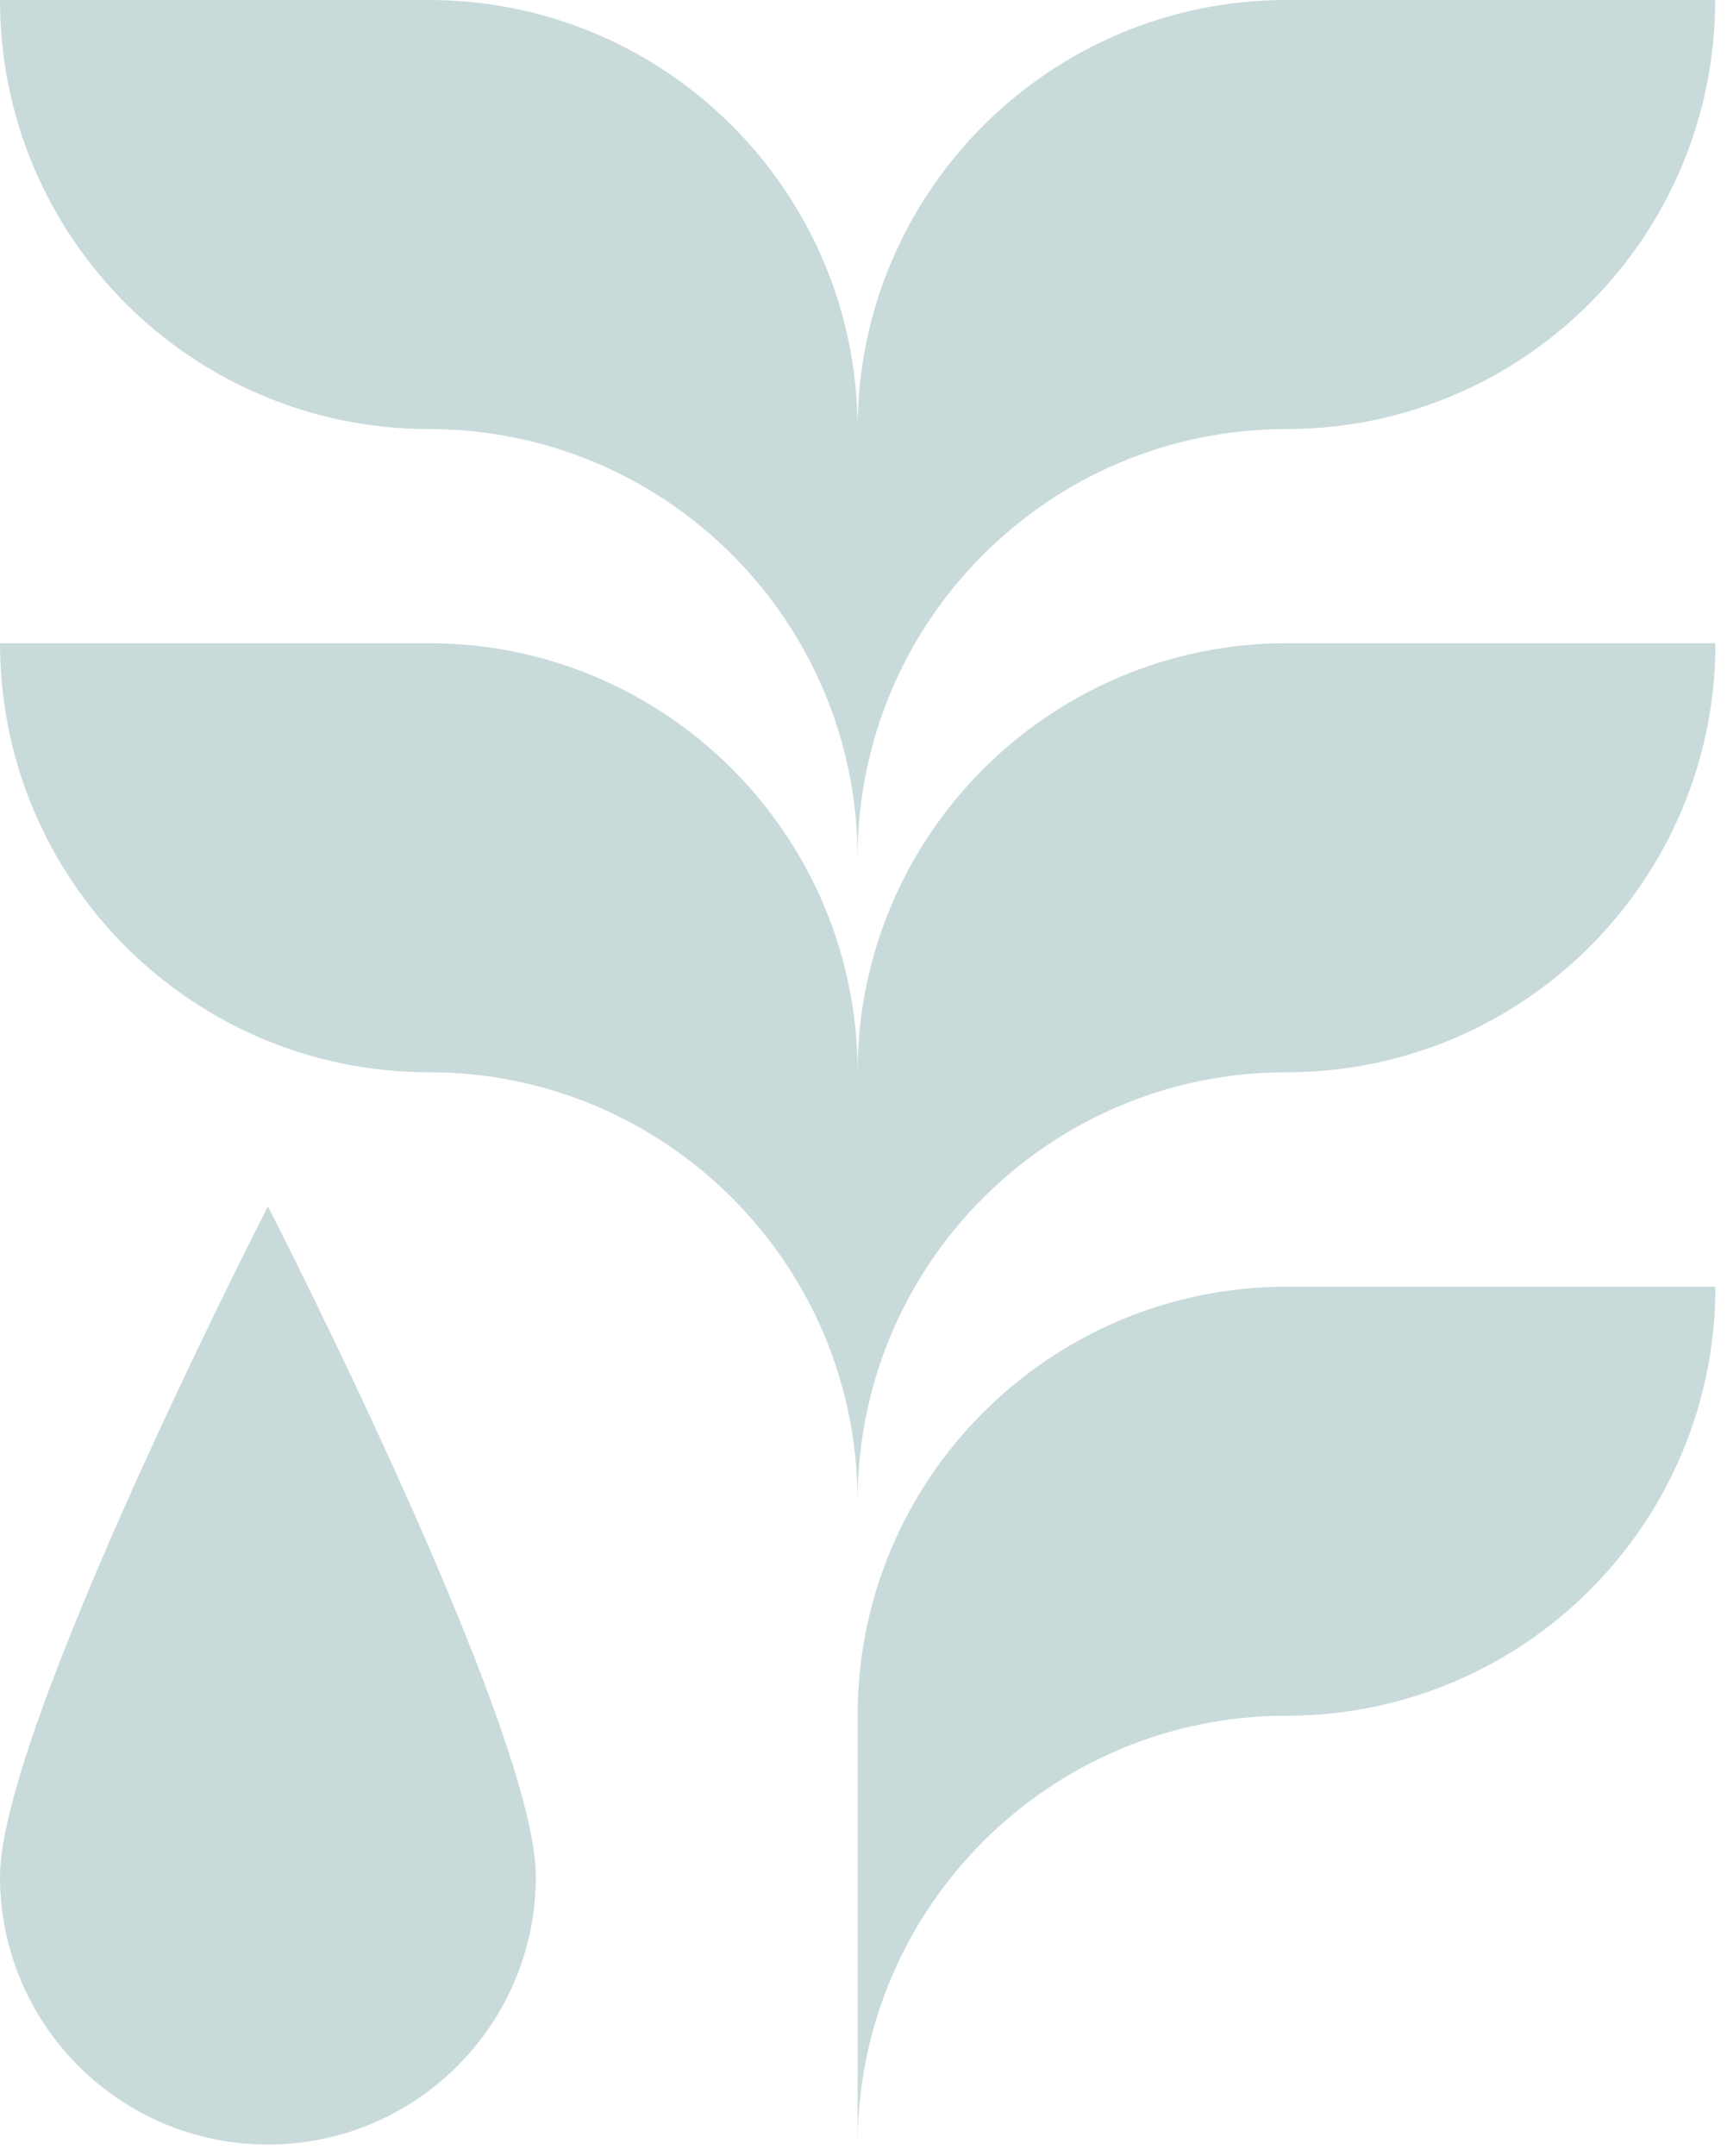<svg width="121" height="151" viewBox="0 0 121 151" fill="none" xmlns="http://www.w3.org/2000/svg">
<path d="M0 131.435C0 141.8 8.407 150.206 18.771 150.206C29.136 150.206 37.543 141.8 37.543 131.435C37.543 121.07 18.771 84.498 18.771 84.498C18.771 84.498 0 121.07 0 131.435Z" fill="#3D797D" fill-opacity="0.28"/>
<path d="M60.086 75.103C60.086 58.505 46.632 45.051 30.052 45.051H0C0 61.649 13.454 75.103 30.052 75.103C46.65 75.103 60.086 88.557 60.086 105.137C60.086 88.54 73.54 75.103 90.138 75.103C106.736 75.103 120.19 61.649 120.19 45.051H90.138C73.54 45.069 60.086 58.523 60.086 75.103Z" fill="#3D797D" fill-opacity="0.28"/>
<path d="M60.086 120.172V150.224C60.086 133.626 73.54 120.172 90.138 120.172C106.736 120.172 120.19 106.718 120.19 90.12H90.138C73.54 90.138 60.086 103.574 60.086 120.172Z" fill="#3D797D" fill-opacity="0.28"/>
<path d="M30.052 30.052C46.65 30.052 60.086 43.506 60.086 60.086C60.086 43.488 73.54 30.052 90.138 30.052C106.718 30.052 120.172 16.598 120.172 0H90.138C73.54 0 60.086 13.454 60.086 30.052C60.086 13.454 46.632 0 30.052 0H0C0 16.598 13.454 30.052 30.052 30.052Z" fill="#3D797D" fill-opacity="0.28"/>
</svg>
